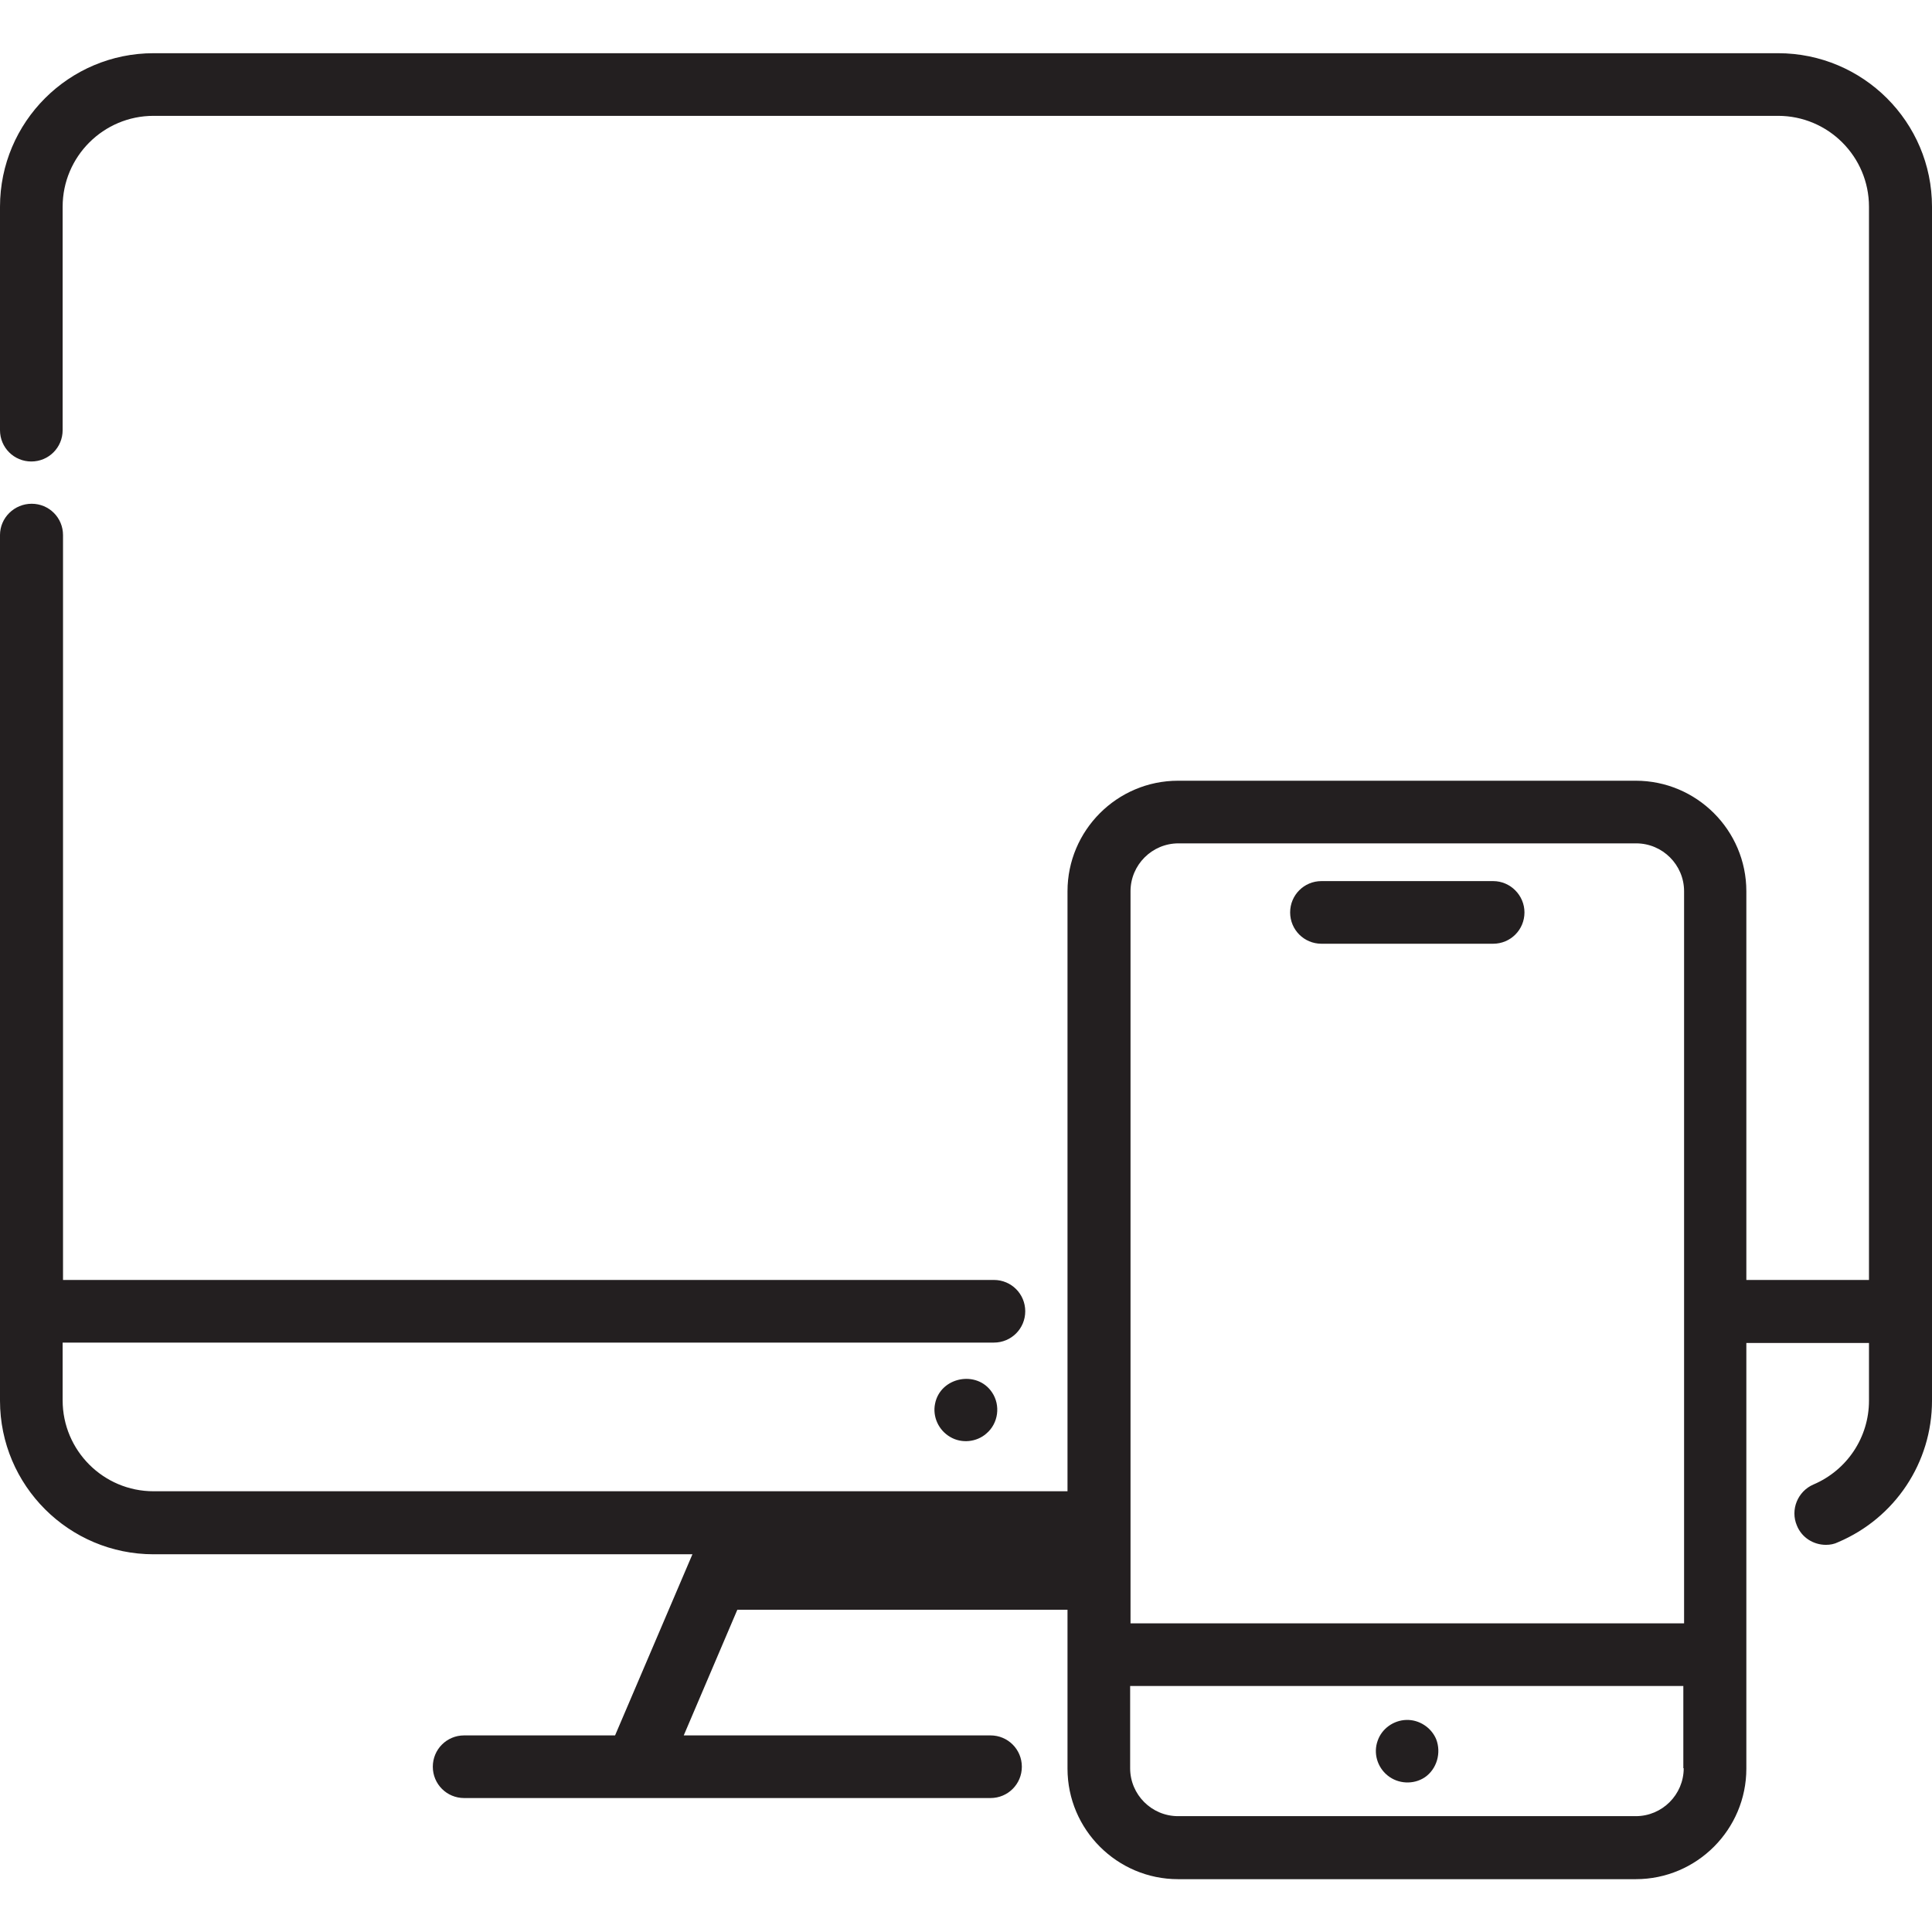 <?xml version="1.0" encoding="utf-8"?>
<!-- Generator: Adobe Illustrator 22.0.1, SVG Export Plug-In . SVG Version: 6.00 Build 0)  -->
<svg version="1.1" id="Layer_1" xmlns="http://www.w3.org/2000/svg" xmlns:xlink="http://www.w3.org/1999/xlink" x="0px" y="0px"
	 viewBox="0 0 512 512" style="enable-background:new 0 0 512 512;" xml:space="preserve">
<style type="text/css">
	.st0{fill:#231F20;}
</style>
<g>
	<g>
		<g>
			<path class="st0" d="M471.2,14.1H40.7C18.3,14.1,0,32.3,0,54.8V114c0,4.6,3.7,8.3,8.3,8.3c4.6,0,8.3-3.7,8.3-8.3V54.8
				c0-13.3,10.8-24.1,24.1-24.1h430.5c13.3,0,24.1,10.8,24.1,24.1v284.4h-32.5v-103c0-16.2-13.2-29.3-29.3-29.3H312.2
				c-16.2,0-29.3,13.2-29.3,29.3v159H40.7c-13.3,0-24.1-10.8-24.1-24.1v-15.3h246.8c4.6,0,8.3-3.7,8.3-8.3c0-4.6-3.7-8.3-8.3-8.3
				H16.7V141.8c0-4.6-3.7-8.3-8.3-8.3S0,137.2,0,141.8v229.4c0,22.5,18.3,40.7,40.7,40.7h142.8L163,459.9h-40
				c-4.6,0-8.3,3.7-8.3,8.3c0,4.6,3.7,8.3,8.3,8.3h45.5h92.9h1.1c4.6,0,8.3-3.7,8.3-8.3c0-4.6-3.7-8.3-8.3-8.3h-1.1h-80.2l14.2-33.3
				h87.5v42.1c0,16.2,13.2,29.3,29.3,29.3h121.3c16.2,0,29.3-13.2,29.3-29.3V355.9h32.5v15.3c0,9.7-5.8,18.4-14.7,22.2
				c-4.2,1.8-6.2,6.7-4.4,10.9c1.3,3.2,4.4,5.1,7.7,5.1c1.1,0,2.2-0.2,3.2-0.7c15.1-6.4,24.9-21.1,24.9-37.5V54.8
				C512,32.3,493.7,14.1,471.2,14.1z M299.6,236.2L299.6,236.2c0-7,5.7-12.7,12.7-12.7h121.3c7,0,12.7,5.7,12.7,12.7v194H299.6
				V236.2z M446.2,468.6c0,7-5.7,12.7-12.7,12.7H312.2c-7,0-12.7-5.7-12.7-12.7v-21.8h146.6V468.6z"/>
		</g>
	</g>
	<g>
		<g>
			<path class="st0" d="M262.9,369c-4-6-13.7-4.1-15.1,3c-0.7,3.4,0.9,7,4,8.8c3,1.8,7,1.4,9.6-0.9
				C264.6,377.2,265.2,372.4,262.9,369z"/>
		</g>
	</g>
	<g>
		<g>
			<path class="st0" d="M380.6,460.9c-1.3-3.1-4.5-5.2-7.9-5.1c-3.4,0.1-6.5,2.3-7.6,5.5c-1.2,3.3-0.1,7,2.6,9.2
				c2.8,2.3,6.9,2.5,9.9,0.5C380.8,468.8,382,464.5,380.6,460.9z"/>
		</g>
	</g>
	<g>
		<g>
			<path class="st0" d="M395.7,233.5h-45.5c-4.6,0-8.3,3.7-8.3,8.3c0,4.6,3.7,8.3,8.3,8.3h45.5c4.6,0,8.3-3.7,8.3-8.3
				C404,237.3,400.3,233.5,395.7,233.5z"/>
		</g>
	</g>
</g>
</svg>

